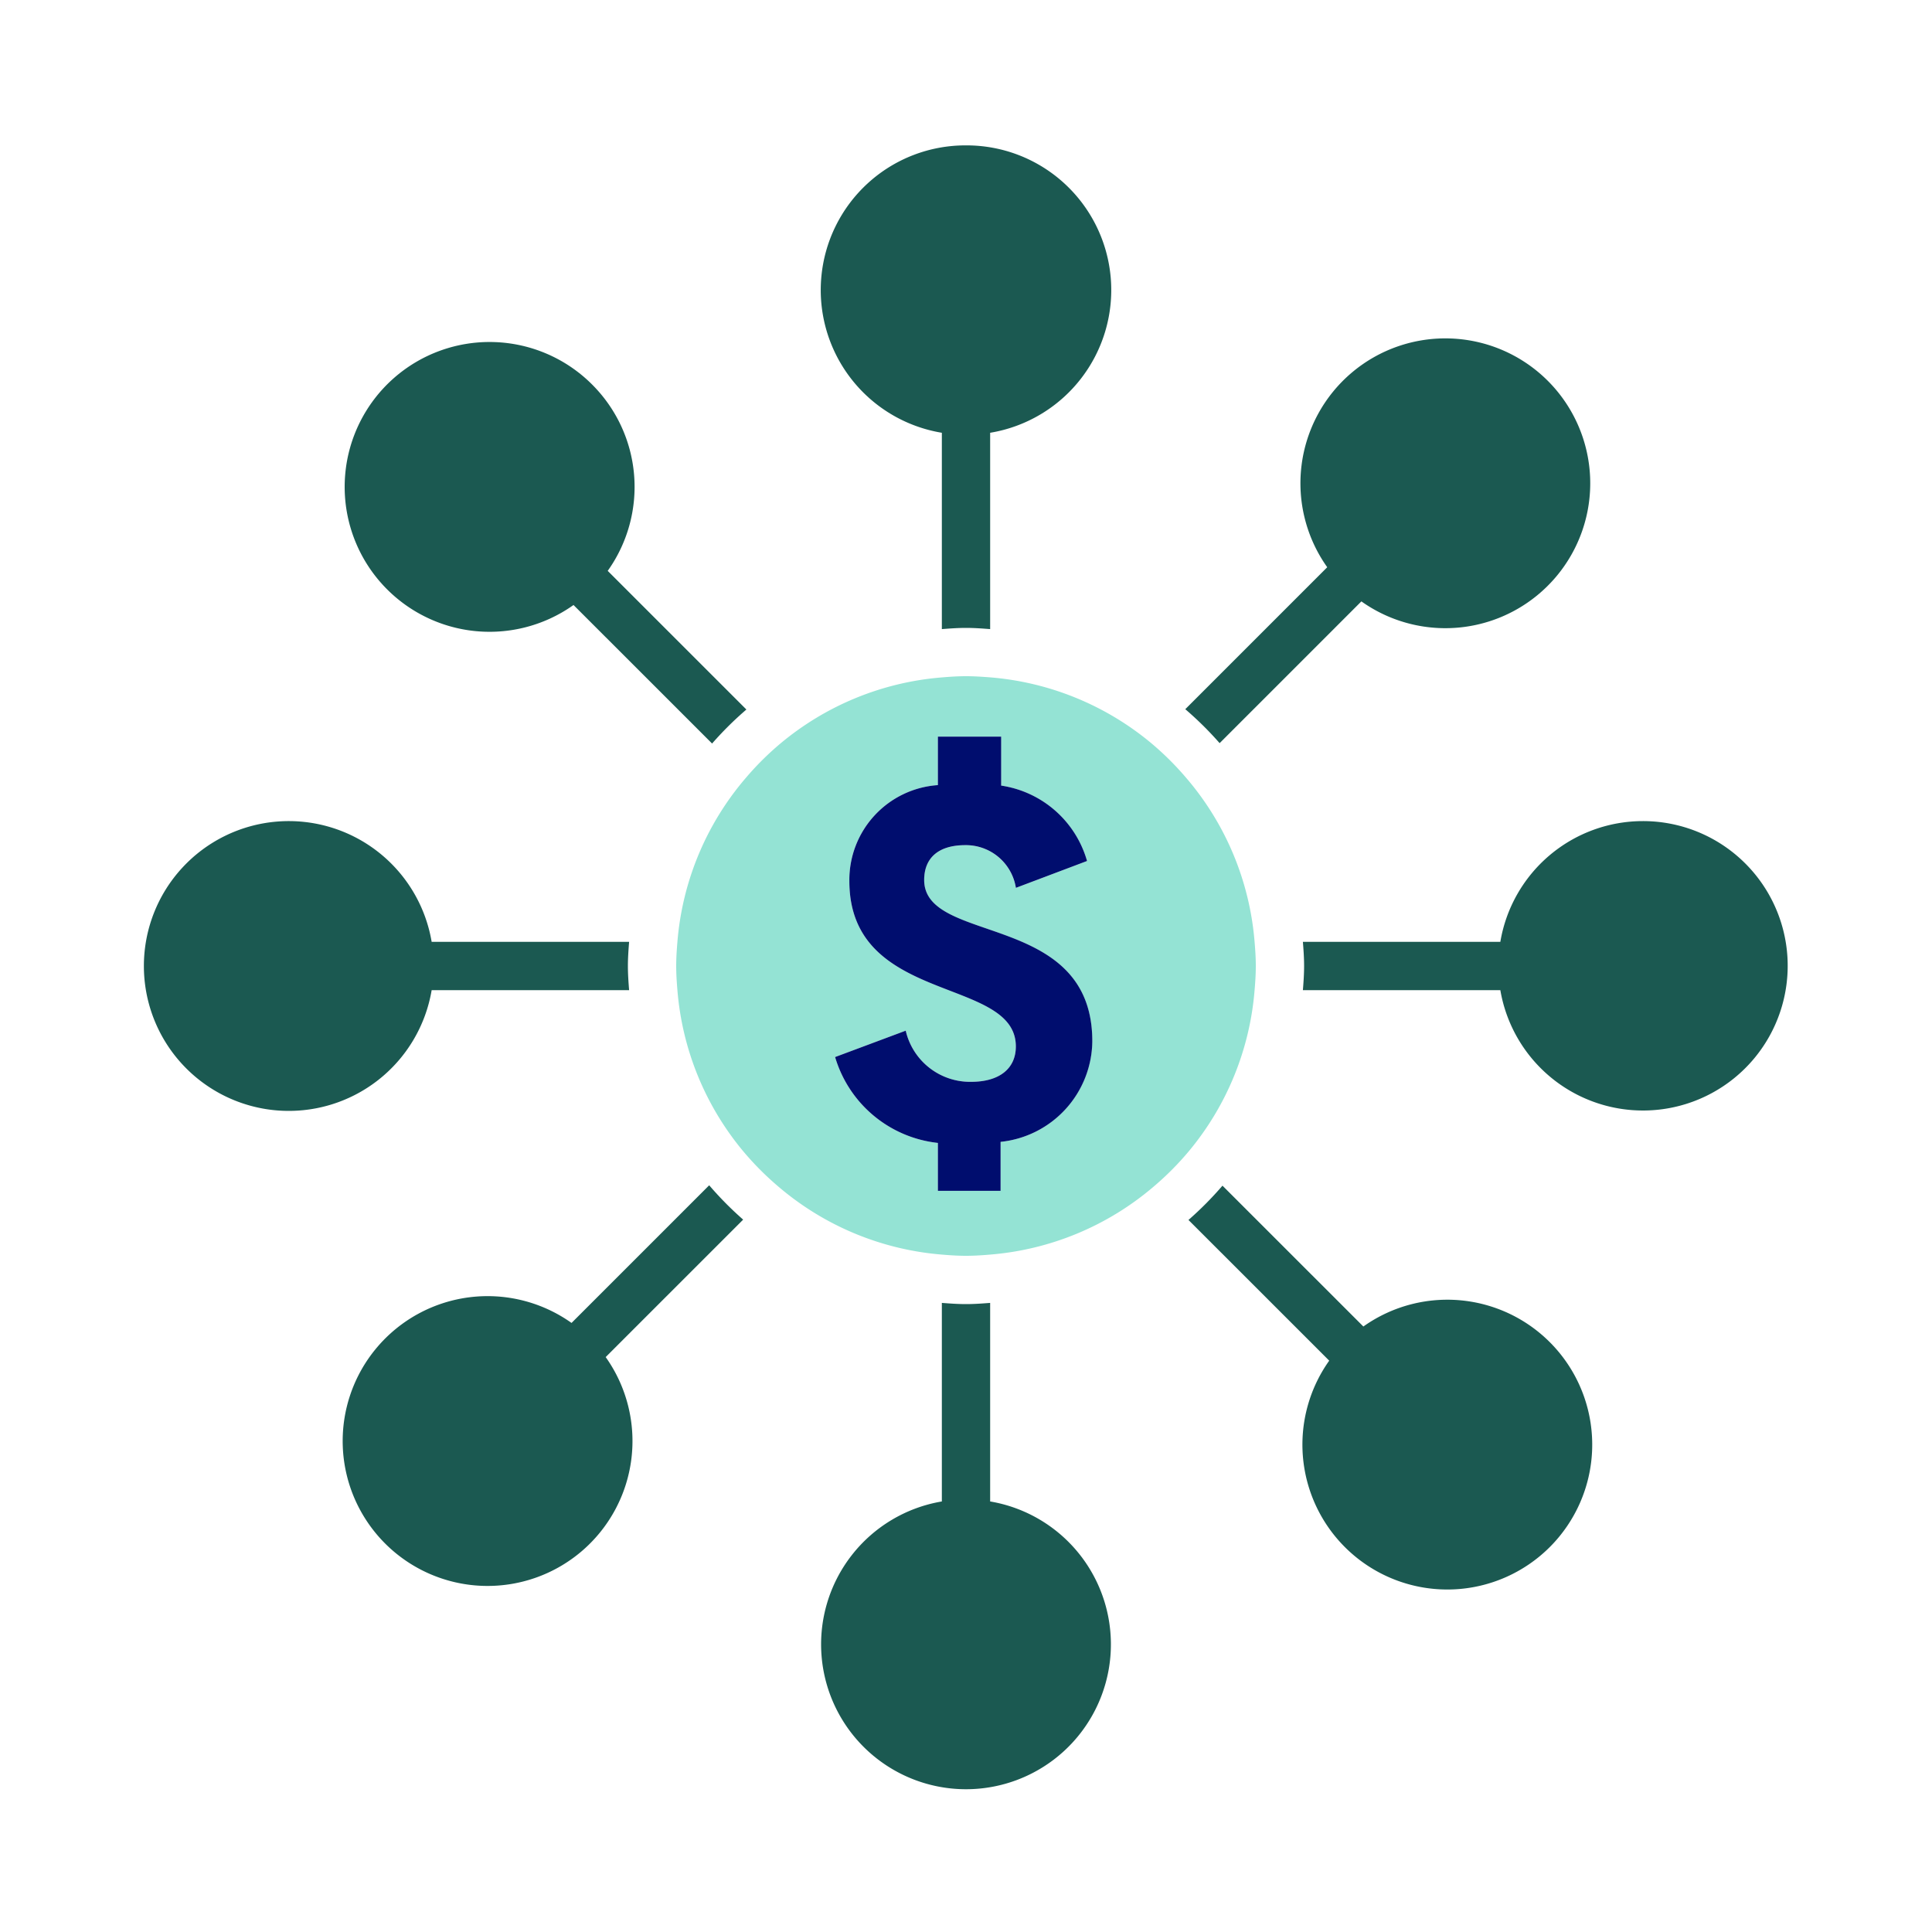 <svg xmlns="http://www.w3.org/2000/svg" viewBox="0 0 40 40" focusable="false" aria-hidden="true"><g id="Solid"><rect width="40" height="40" fill="none"/></g><g id="Icon_Green" data-name="Icon Green"><path d="M8.937,20.5h4.088C13.012,20.334,13,20.169,13,20s.012-.335.025-.5H8.937a3,3,0,1,0,0,1Z" fill="#1b5951"/><path d="M14.683,24.54l-2.85,2.85a3,3,0,1,0,.707.707l2.846-2.846A7.047,7.047,0,0,1,14.683,24.54Z" fill="#1b5951"/><path d="M20.5,31.086V26.975c-.166.013-.331.025-.5.025s-.335-.012-.5-.025v4.111a3,3,0,1,0,1,0Z" fill="#1b5951"/><path d="M25.251,15.386l2.935-2.935a3,3,0,1,0-.707-.707L24.54,14.683A7.046,7.046,0,0,1,25.251,15.386Z" fill="#1b5951"/><path d="M34.013,17a2.994,2.994,0,0,0-2.95,2.5H26.975c.013.165.025.331.025.5s-.012.335-.025.5h4.088a2.996,2.996,0,1,0,2.95-3.5Z" fill="#1b5951"/><path d="M28.227,27.464,25.31,24.548a7.054,7.054,0,0,1-.704.71L27.52,28.171a3,3,0,1,0,.707-.707Z" fill="#1b5951"/><path d="M20,3.01a2.995,2.995,0,0,0-.5,5.95v4.065c.166-.013.331-.025.5-.025s.335.012.5.025V8.96A2.995,2.995,0,0,0,20,3.01Z" fill="#1b5951"/><path d="M12.263,7.965a3,3,0,1,0-.389,4.561l2.869,2.868a7.052,7.052,0,0,1,.71-.704l-2.871-2.871A2.994,2.994,0,0,0,12.263,7.965Z" fill="#1b5951"/><path d="M25.975,20.499C25.989,20.334,26,20.169,26,20s-.011-.334-.025-.499A5.948,5.948,0,0,0,24.546,16.09a6.051,6.051,0,0,0-.71-.703,5.957,5.957,0,0,0-3.337-1.363C20.334,14.011,20.169,14,20,14s-.334.011-.499.025a5.955,5.955,0,0,0-3.345,1.37,6.027,6.027,0,0,0-.709.704,5.948,5.948,0,0,0-1.422,3.402C14.011,19.666,14,19.831,14,20s.011.334.025.499a5.956,5.956,0,0,0,1.363,3.337,6.044,6.044,0,0,0,.703.71,5.947,5.947,0,0,0,3.41,1.429c.165.014.331.025.499.025s.334-.011.499-.025a5.949,5.949,0,0,0,3.403-1.422,6.048,6.048,0,0,0,.704-.709A5.955,5.955,0,0,0,25.975,20.499Zm-5.26,3.141v1.015H19.418v-.992a2.502,2.502,0,0,1-2.128-1.778l1.462-.546a1.367,1.367,0,0,0,1.353,1.059c.6,0,.927-.284.927-.732,0-1.462-3.447-.851-3.447-3.426a1.967,1.967,0,0,1,1.833-1.985V15.251h1.309v1.015a2.182,2.182,0,0,1,1.778,1.561l-1.473.556a1.048,1.048,0,0,0-1.047-.884c-.567,0-.852.274-.852.721,0,1.353,3.48.643,3.48,3.338A2.116,2.116,0,0,1,20.716,23.641Z" fill="#94e3d4"/><path d="M19.134,18.219c0-.447.284-.721.852-.721a1.048,1.048,0,0,1,1.047.884l1.473-.556a2.182,2.182,0,0,0-1.778-1.561V15.251H19.418v1.004A1.967,1.967,0,0,0,17.585,18.24c0,2.575,3.447,1.964,3.447,3.426,0,.447-.327.732-.927.732a1.367,1.367,0,0,1-1.353-1.059l-1.462.546a2.502,2.502,0,0,0,2.128,1.778v.992h1.298V23.641a2.116,2.116,0,0,0,1.899-2.084C22.614,18.862,19.134,19.571,19.134,18.219Z" fill="#000d6e"/></g></svg>